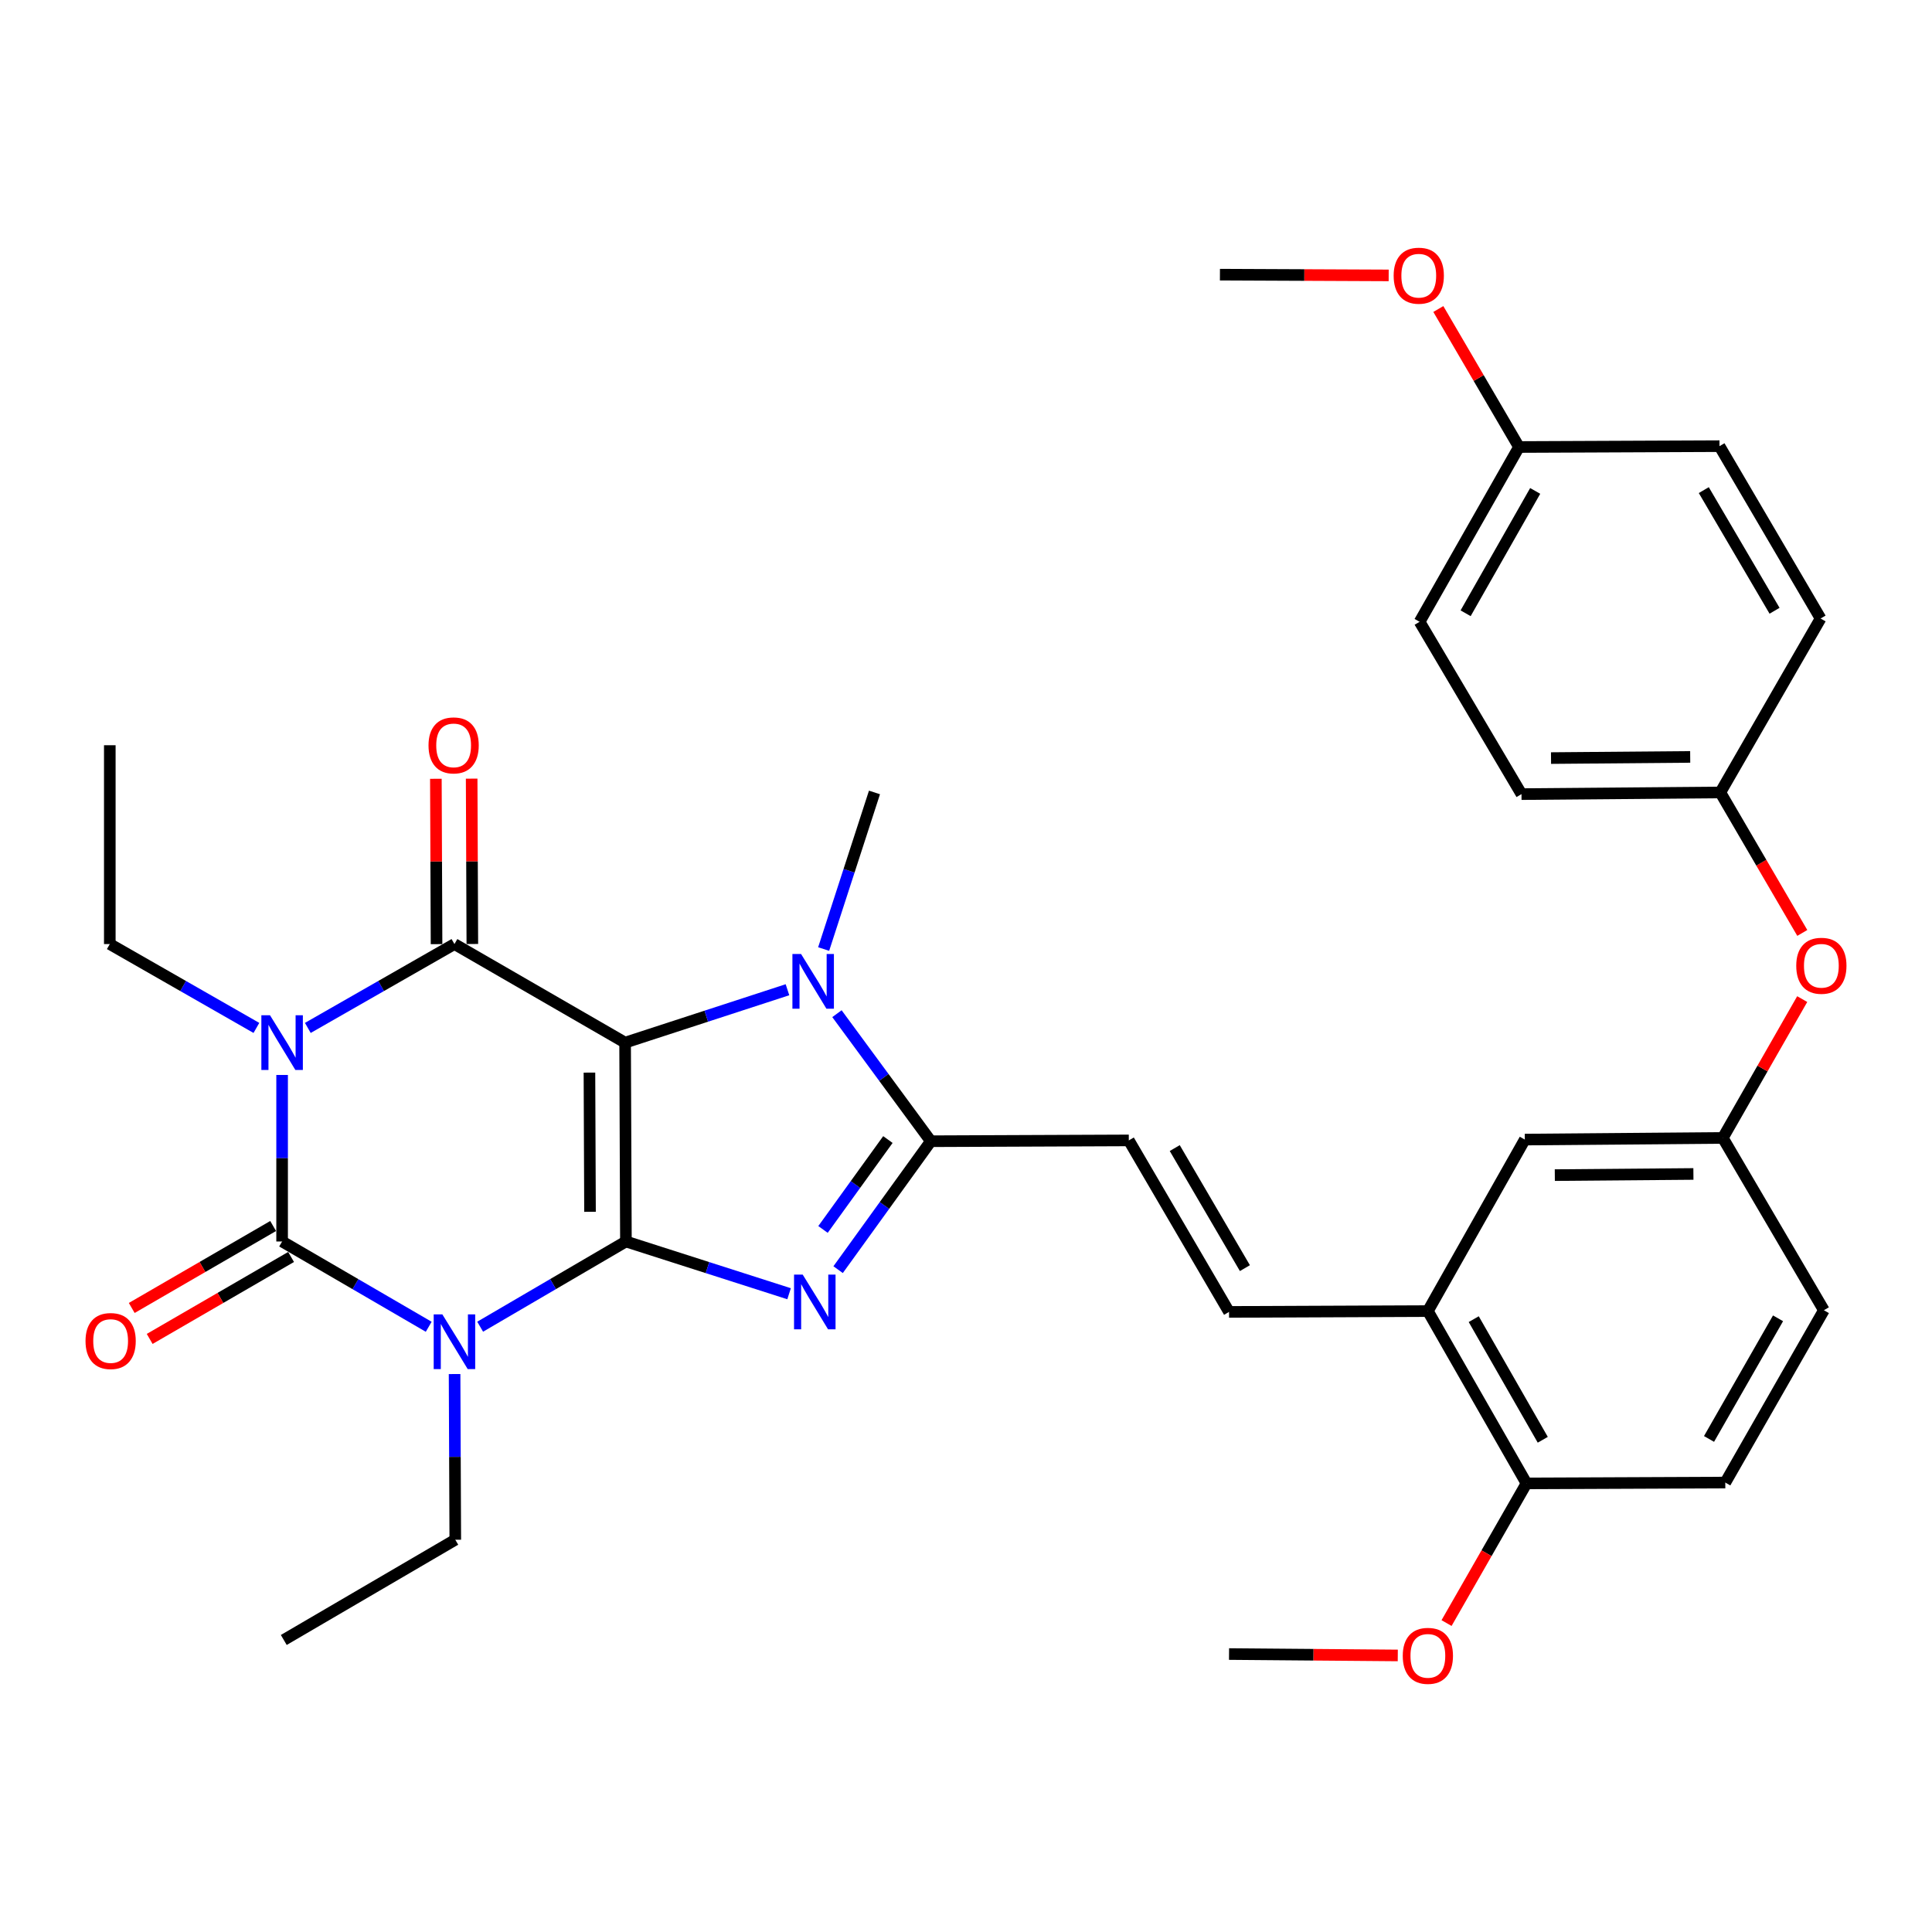 <?xml version='1.0' encoding='iso-8859-1'?>
<svg version='1.1' baseProfile='full'
              xmlns='http://www.w3.org/2000/svg'
                      xmlns:rdkit='http://www.rdkit.org/xml'
                      xmlns:xlink='http://www.w3.org/1999/xlink'
                  xml:space='preserve'
width='1000px' height='1000px' viewBox='0 0 1000 1000'>
<!-- END OF HEADER -->
<rect style='opacity:1.0;fill:#FFFFFF;stroke:none' width='1000' height='1000' x='0' y='0'> </rect>
<path class='bond-0' d='M 323.975,642.591 L 323.553,539.666' style='fill:none;fill-rule:evenodd;stroke:#000000;stroke-width:6px;stroke-linecap:butt;stroke-linejoin:miter;stroke-opacity:1' />
<path class='bond-0' d='M 305.389,627.229 L 305.094,555.18' style='fill:none;fill-rule:evenodd;stroke:#000000;stroke-width:6px;stroke-linecap:butt;stroke-linejoin:miter;stroke-opacity:1' />
<path class='bond-1' d='M 323.975,642.591 L 286.253,664.648' style='fill:none;fill-rule:evenodd;stroke:#000000;stroke-width:6px;stroke-linecap:butt;stroke-linejoin:miter;stroke-opacity:1' />
<path class='bond-1' d='M 286.253,664.648 L 248.53,686.704' style='fill:none;fill-rule:evenodd;stroke:#0000FF;stroke-width:6px;stroke-linecap:butt;stroke-linejoin:miter;stroke-opacity:1' />
<path class='bond-5' d='M 323.975,642.591 L 366.202,656.113' style='fill:none;fill-rule:evenodd;stroke:#000000;stroke-width:6px;stroke-linecap:butt;stroke-linejoin:miter;stroke-opacity:1' />
<path class='bond-5' d='M 366.202,656.113 L 408.429,669.634' style='fill:none;fill-rule:evenodd;stroke:#0000FF;stroke-width:6px;stroke-linecap:butt;stroke-linejoin:miter;stroke-opacity:1' />
<path class='bond-4' d='M 323.553,539.666 L 235.22,488.645' style='fill:none;fill-rule:evenodd;stroke:#000000;stroke-width:6px;stroke-linecap:butt;stroke-linejoin:miter;stroke-opacity:1' />
<path class='bond-6' d='M 323.553,539.666 L 365.573,525.975' style='fill:none;fill-rule:evenodd;stroke:#000000;stroke-width:6px;stroke-linecap:butt;stroke-linejoin:miter;stroke-opacity:1' />
<path class='bond-6' d='M 365.573,525.975 L 407.592,512.284' style='fill:none;fill-rule:evenodd;stroke:#0000FF;stroke-width:6px;stroke-linecap:butt;stroke-linejoin:miter;stroke-opacity:1' />
<path class='bond-3' d='M 221.9,686.737 L 183.961,664.664' style='fill:none;fill-rule:evenodd;stroke:#0000FF;stroke-width:6px;stroke-linecap:butt;stroke-linejoin:miter;stroke-opacity:1' />
<path class='bond-3' d='M 183.961,664.664 L 146.021,642.591' style='fill:none;fill-rule:evenodd;stroke:#000000;stroke-width:6px;stroke-linecap:butt;stroke-linejoin:miter;stroke-opacity:1' />
<path class='bond-16' d='M 235.29,711.208 L 235.471,754.084' style='fill:none;fill-rule:evenodd;stroke:#0000FF;stroke-width:6px;stroke-linecap:butt;stroke-linejoin:miter;stroke-opacity:1' />
<path class='bond-16' d='M 235.471,754.084 L 235.652,796.96' style='fill:none;fill-rule:evenodd;stroke:#000000;stroke-width:6px;stroke-linecap:butt;stroke-linejoin:miter;stroke-opacity:1' />
<path class='bond-2' d='M 146.021,556.399 L 146.021,599.495' style='fill:none;fill-rule:evenodd;stroke:#0000FF;stroke-width:6px;stroke-linecap:butt;stroke-linejoin:miter;stroke-opacity:1' />
<path class='bond-2' d='M 146.021,599.495 L 146.021,642.591' style='fill:none;fill-rule:evenodd;stroke:#000000;stroke-width:6px;stroke-linecap:butt;stroke-linejoin:miter;stroke-opacity:1' />
<path class='bond-17' d='M 132.713,532.052 L 94.773,510.349' style='fill:none;fill-rule:evenodd;stroke:#0000FF;stroke-width:6px;stroke-linecap:butt;stroke-linejoin:miter;stroke-opacity:1' />
<path class='bond-17' d='M 94.773,510.349 L 56.833,488.645' style='fill:none;fill-rule:evenodd;stroke:#000000;stroke-width:6px;stroke-linecap:butt;stroke-linejoin:miter;stroke-opacity:1' />
<path class='bond-35' d='M 159.33,532.053 L 197.275,510.349' style='fill:none;fill-rule:evenodd;stroke:#0000FF;stroke-width:6px;stroke-linecap:butt;stroke-linejoin:miter;stroke-opacity:1' />
<path class='bond-35' d='M 197.275,510.349 L 235.22,488.645' style='fill:none;fill-rule:evenodd;stroke:#000000;stroke-width:6px;stroke-linecap:butt;stroke-linejoin:miter;stroke-opacity:1' />
<path class='bond-11' d='M 141.377,634.579 L 104.782,655.789' style='fill:none;fill-rule:evenodd;stroke:#000000;stroke-width:6px;stroke-linecap:butt;stroke-linejoin:miter;stroke-opacity:1' />
<path class='bond-11' d='M 104.782,655.789 L 68.186,677' style='fill:none;fill-rule:evenodd;stroke:#FF0000;stroke-width:6px;stroke-linecap:butt;stroke-linejoin:miter;stroke-opacity:1' />
<path class='bond-11' d='M 150.666,650.604 L 114.07,671.815' style='fill:none;fill-rule:evenodd;stroke:#000000;stroke-width:6px;stroke-linecap:butt;stroke-linejoin:miter;stroke-opacity:1' />
<path class='bond-11' d='M 114.07,671.815 L 77.474,693.026' style='fill:none;fill-rule:evenodd;stroke:#FF0000;stroke-width:6px;stroke-linecap:butt;stroke-linejoin:miter;stroke-opacity:1' />
<path class='bond-12' d='M 244.481,488.607 L 244.306,445.816' style='fill:none;fill-rule:evenodd;stroke:#000000;stroke-width:6px;stroke-linecap:butt;stroke-linejoin:miter;stroke-opacity:1' />
<path class='bond-12' d='M 244.306,445.816 L 244.13,403.025' style='fill:none;fill-rule:evenodd;stroke:#FF0000;stroke-width:6px;stroke-linecap:butt;stroke-linejoin:miter;stroke-opacity:1' />
<path class='bond-12' d='M 225.958,488.683 L 225.783,445.892' style='fill:none;fill-rule:evenodd;stroke:#000000;stroke-width:6px;stroke-linecap:butt;stroke-linejoin:miter;stroke-opacity:1' />
<path class='bond-12' d='M 225.783,445.892 L 225.607,403.101' style='fill:none;fill-rule:evenodd;stroke:#FF0000;stroke-width:6px;stroke-linecap:butt;stroke-linejoin:miter;stroke-opacity:1' />
<path class='bond-7' d='M 433.808,657.17 L 457.8,623.933' style='fill:none;fill-rule:evenodd;stroke:#0000FF;stroke-width:6px;stroke-linecap:butt;stroke-linejoin:miter;stroke-opacity:1' />
<path class='bond-7' d='M 457.8,623.933 L 481.791,590.696' style='fill:none;fill-rule:evenodd;stroke:#000000;stroke-width:6px;stroke-linecap:butt;stroke-linejoin:miter;stroke-opacity:1' />
<path class='bond-7' d='M 425.987,636.358 L 442.781,613.092' style='fill:none;fill-rule:evenodd;stroke:#0000FF;stroke-width:6px;stroke-linecap:butt;stroke-linejoin:miter;stroke-opacity:1' />
<path class='bond-7' d='M 442.781,613.092 L 459.575,589.826' style='fill:none;fill-rule:evenodd;stroke:#000000;stroke-width:6px;stroke-linecap:butt;stroke-linejoin:miter;stroke-opacity:1' />
<path class='bond-21' d='M 426.322,491.22 L 439.475,450.695' style='fill:none;fill-rule:evenodd;stroke:#0000FF;stroke-width:6px;stroke-linecap:butt;stroke-linejoin:miter;stroke-opacity:1' />
<path class='bond-21' d='M 439.475,450.695 L 452.628,410.17' style='fill:none;fill-rule:evenodd;stroke:#000000;stroke-width:6px;stroke-linecap:butt;stroke-linejoin:miter;stroke-opacity:1' />
<path class='bond-34' d='M 433.203,524.679 L 457.497,557.688' style='fill:none;fill-rule:evenodd;stroke:#0000FF;stroke-width:6px;stroke-linecap:butt;stroke-linejoin:miter;stroke-opacity:1' />
<path class='bond-34' d='M 457.497,557.688 L 481.791,590.696' style='fill:none;fill-rule:evenodd;stroke:#000000;stroke-width:6px;stroke-linecap:butt;stroke-linejoin:miter;stroke-opacity:1' />
<path class='bond-8' d='M 481.791,590.696 L 584.274,590.274' style='fill:none;fill-rule:evenodd;stroke:#000000;stroke-width:6px;stroke-linecap:butt;stroke-linejoin:miter;stroke-opacity:1' />
<path class='bond-9' d='M 584.274,590.274 L 636.149,679.041' style='fill:none;fill-rule:evenodd;stroke:#000000;stroke-width:6px;stroke-linecap:butt;stroke-linejoin:miter;stroke-opacity:1' />
<path class='bond-9' d='M 608.048,594.243 L 644.36,656.38' style='fill:none;fill-rule:evenodd;stroke:#000000;stroke-width:6px;stroke-linecap:butt;stroke-linejoin:miter;stroke-opacity:1' />
<path class='bond-10' d='M 636.149,679.041 L 739.064,678.608' style='fill:none;fill-rule:evenodd;stroke:#000000;stroke-width:6px;stroke-linecap:butt;stroke-linejoin:miter;stroke-opacity:1' />
<path class='bond-13' d='M 739.064,678.608 L 790.116,767.807' style='fill:none;fill-rule:evenodd;stroke:#000000;stroke-width:6px;stroke-linecap:butt;stroke-linejoin:miter;stroke-opacity:1' />
<path class='bond-13' d='M 762.798,682.787 L 798.534,745.226' style='fill:none;fill-rule:evenodd;stroke:#000000;stroke-width:6px;stroke-linecap:butt;stroke-linejoin:miter;stroke-opacity:1' />
<path class='bond-14' d='M 739.064,678.608 L 789.241,589.842' style='fill:none;fill-rule:evenodd;stroke:#000000;stroke-width:6px;stroke-linecap:butt;stroke-linejoin:miter;stroke-opacity:1' />
<path class='bond-19' d='M 790.116,767.807 L 893.011,767.374' style='fill:none;fill-rule:evenodd;stroke:#000000;stroke-width:6px;stroke-linecap:butt;stroke-linejoin:miter;stroke-opacity:1' />
<path class='bond-26' d='M 790.116,767.807 L 769.424,803.951' style='fill:none;fill-rule:evenodd;stroke:#000000;stroke-width:6px;stroke-linecap:butt;stroke-linejoin:miter;stroke-opacity:1' />
<path class='bond-26' d='M 769.424,803.951 L 748.733,840.095' style='fill:none;fill-rule:evenodd;stroke:#FF0000;stroke-width:6px;stroke-linecap:butt;stroke-linejoin:miter;stroke-opacity:1' />
<path class='bond-15' d='M 789.241,589.842 L 891.724,588.988' style='fill:none;fill-rule:evenodd;stroke:#000000;stroke-width:6px;stroke-linecap:butt;stroke-linejoin:miter;stroke-opacity:1' />
<path class='bond-15' d='M 804.768,608.236 L 876.506,607.639' style='fill:none;fill-rule:evenodd;stroke:#000000;stroke-width:6px;stroke-linecap:butt;stroke-linejoin:miter;stroke-opacity:1' />
<path class='bond-18' d='M 891.724,588.988 L 912.274,553.058' style='fill:none;fill-rule:evenodd;stroke:#000000;stroke-width:6px;stroke-linecap:butt;stroke-linejoin:miter;stroke-opacity:1' />
<path class='bond-18' d='M 912.274,553.058 L 932.824,517.129' style='fill:none;fill-rule:evenodd;stroke:#FF0000;stroke-width:6px;stroke-linecap:butt;stroke-linejoin:miter;stroke-opacity:1' />
<path class='bond-22' d='M 891.724,588.988 L 944.041,678.176' style='fill:none;fill-rule:evenodd;stroke:#000000;stroke-width:6px;stroke-linecap:butt;stroke-linejoin:miter;stroke-opacity:1' />
<path class='bond-33' d='M 235.652,796.96 L 146.886,848.845' style='fill:none;fill-rule:evenodd;stroke:#000000;stroke-width:6px;stroke-linecap:butt;stroke-linejoin:miter;stroke-opacity:1' />
<path class='bond-32' d='M 56.833,488.645 L 56.833,385.73' style='fill:none;fill-rule:evenodd;stroke:#000000;stroke-width:6px;stroke-linecap:butt;stroke-linejoin:miter;stroke-opacity:1' />
<path class='bond-20' d='M 932.866,482.886 L 911.652,446.528' style='fill:none;fill-rule:evenodd;stroke:#FF0000;stroke-width:6px;stroke-linecap:butt;stroke-linejoin:miter;stroke-opacity:1' />
<path class='bond-20' d='M 911.652,446.528 L 890.438,410.17' style='fill:none;fill-rule:evenodd;stroke:#000000;stroke-width:6px;stroke-linecap:butt;stroke-linejoin:miter;stroke-opacity:1' />
<path class='bond-36' d='M 893.011,767.374 L 944.041,678.176' style='fill:none;fill-rule:evenodd;stroke:#000000;stroke-width:6px;stroke-linecap:butt;stroke-linejoin:miter;stroke-opacity:1' />
<path class='bond-36' d='M 884.588,744.797 L 920.309,682.358' style='fill:none;fill-rule:evenodd;stroke:#000000;stroke-width:6px;stroke-linecap:butt;stroke-linejoin:miter;stroke-opacity:1' />
<path class='bond-24' d='M 890.438,410.17 L 942.333,320.138' style='fill:none;fill-rule:evenodd;stroke:#000000;stroke-width:6px;stroke-linecap:butt;stroke-linejoin:miter;stroke-opacity:1' />
<path class='bond-25' d='M 890.438,410.17 L 787.522,411.034' style='fill:none;fill-rule:evenodd;stroke:#000000;stroke-width:6px;stroke-linecap:butt;stroke-linejoin:miter;stroke-opacity:1' />
<path class='bond-25' d='M 874.845,391.777 L 802.804,392.382' style='fill:none;fill-rule:evenodd;stroke:#000000;stroke-width:6px;stroke-linecap:butt;stroke-linejoin:miter;stroke-opacity:1' />
<path class='bond-23' d='M 786.226,231.372 L 734.784,321.846' style='fill:none;fill-rule:evenodd;stroke:#000000;stroke-width:6px;stroke-linecap:butt;stroke-linejoin:miter;stroke-opacity:1' />
<path class='bond-23' d='M 794.612,254.098 L 758.602,317.43' style='fill:none;fill-rule:evenodd;stroke:#000000;stroke-width:6px;stroke-linecap:butt;stroke-linejoin:miter;stroke-opacity:1' />
<path class='bond-29' d='M 786.226,231.372 L 765.353,195.659' style='fill:none;fill-rule:evenodd;stroke:#000000;stroke-width:6px;stroke-linecap:butt;stroke-linejoin:miter;stroke-opacity:1' />
<path class='bond-29' d='M 765.353,195.659 L 744.48,159.946' style='fill:none;fill-rule:evenodd;stroke:#FF0000;stroke-width:6px;stroke-linecap:butt;stroke-linejoin:miter;stroke-opacity:1' />
<path class='bond-37' d='M 786.226,231.372 L 890.006,230.929' style='fill:none;fill-rule:evenodd;stroke:#000000;stroke-width:6px;stroke-linecap:butt;stroke-linejoin:miter;stroke-opacity:1' />
<path class='bond-28' d='M 942.333,320.138 L 890.006,230.929' style='fill:none;fill-rule:evenodd;stroke:#000000;stroke-width:6px;stroke-linecap:butt;stroke-linejoin:miter;stroke-opacity:1' />
<path class='bond-28' d='M 918.507,316.128 L 881.878,253.682' style='fill:none;fill-rule:evenodd;stroke:#000000;stroke-width:6px;stroke-linecap:butt;stroke-linejoin:miter;stroke-opacity:1' />
<path class='bond-27' d='M 787.522,411.034 L 734.784,321.846' style='fill:none;fill-rule:evenodd;stroke:#000000;stroke-width:6px;stroke-linecap:butt;stroke-linejoin:miter;stroke-opacity:1' />
<path class='bond-30' d='M 723.491,856.855 L 679.82,856.493' style='fill:none;fill-rule:evenodd;stroke:#FF0000;stroke-width:6px;stroke-linecap:butt;stroke-linejoin:miter;stroke-opacity:1' />
<path class='bond-30' d='M 679.82,856.493 L 636.149,856.13' style='fill:none;fill-rule:evenodd;stroke:#000000;stroke-width:6px;stroke-linecap:butt;stroke-linejoin:miter;stroke-opacity:1' />
<path class='bond-31' d='M 718.778,142.547 L 675.107,142.355' style='fill:none;fill-rule:evenodd;stroke:#FF0000;stroke-width:6px;stroke-linecap:butt;stroke-linejoin:miter;stroke-opacity:1' />
<path class='bond-31' d='M 675.107,142.355 L 631.436,142.163' style='fill:none;fill-rule:evenodd;stroke:#000000;stroke-width:6px;stroke-linecap:butt;stroke-linejoin:miter;stroke-opacity:1' />
<path  class='atom-2' d='M 228.96 680.327
L 238.24 695.327
Q 239.16 696.807, 240.64 699.487
Q 242.12 702.167, 242.2 702.327
L 242.2 680.327
L 245.96 680.327
L 245.96 708.647
L 242.08 708.647
L 232.12 692.247
Q 230.96 690.327, 229.72 688.127
Q 228.52 685.927, 228.16 685.247
L 228.16 708.647
L 224.48 708.647
L 224.48 680.327
L 228.96 680.327
' fill='#0000FF'/>
<path  class='atom-3' d='M 139.761 525.506
L 149.041 540.506
Q 149.961 541.986, 151.441 544.666
Q 152.921 547.346, 153.001 547.506
L 153.001 525.506
L 156.761 525.506
L 156.761 553.826
L 152.881 553.826
L 142.921 537.426
Q 141.761 535.506, 140.521 533.306
Q 139.321 531.106, 138.961 530.426
L 138.961 553.826
L 135.281 553.826
L 135.281 525.506
L 139.761 525.506
' fill='#0000FF'/>
<path  class='atom-6' d='M 415.475 659.735
L 424.755 674.735
Q 425.675 676.215, 427.155 678.895
Q 428.635 681.575, 428.715 681.735
L 428.715 659.735
L 432.475 659.735
L 432.475 688.055
L 428.595 688.055
L 418.635 671.655
Q 417.475 669.735, 416.235 667.535
Q 415.035 665.335, 414.675 664.655
L 414.675 688.055
L 410.995 688.055
L 410.995 659.735
L 415.475 659.735
' fill='#0000FF'/>
<path  class='atom-7' d='M 414.632 493.79
L 423.912 508.79
Q 424.832 510.27, 426.312 512.95
Q 427.792 515.63, 427.872 515.79
L 427.872 493.79
L 431.632 493.79
L 431.632 522.11
L 427.752 522.11
L 417.792 505.71
Q 416.632 503.79, 415.392 501.59
Q 414.192 499.39, 413.832 498.71
L 413.832 522.11
L 410.152 522.11
L 410.152 493.79
L 414.632 493.79
' fill='#0000FF'/>
<path  class='atom-12' d='M 44.266 694.114
Q 44.266 687.314, 47.626 683.514
Q 50.986 679.714, 57.266 679.714
Q 63.545 679.714, 66.906 683.514
Q 70.266 687.314, 70.266 694.114
Q 70.266 700.994, 66.865 704.914
Q 63.465 708.794, 57.266 708.794
Q 51.026 708.794, 47.626 704.914
Q 44.266 701.034, 44.266 694.114
M 57.266 705.594
Q 61.586 705.594, 63.906 702.714
Q 66.266 699.794, 66.266 694.114
Q 66.266 688.554, 63.906 685.754
Q 61.586 682.914, 57.266 682.914
Q 52.946 682.914, 50.586 685.714
Q 48.266 688.514, 48.266 694.114
Q 48.266 699.834, 50.586 702.714
Q 52.946 705.594, 57.266 705.594
' fill='#FF0000'/>
<path  class='atom-13' d='M 221.798 385.81
Q 221.798 379.01, 225.158 375.21
Q 228.518 371.41, 234.798 371.41
Q 241.078 371.41, 244.438 375.21
Q 247.798 379.01, 247.798 385.81
Q 247.798 392.69, 244.398 396.61
Q 240.998 400.49, 234.798 400.49
Q 228.558 400.49, 225.158 396.61
Q 221.798 392.73, 221.798 385.81
M 234.798 397.29
Q 239.118 397.29, 241.438 394.41
Q 243.798 391.49, 243.798 385.81
Q 243.798 380.25, 241.438 377.45
Q 239.118 374.61, 234.798 374.61
Q 230.478 374.61, 228.118 377.41
Q 225.798 380.21, 225.798 385.81
Q 225.798 391.53, 228.118 394.41
Q 230.478 397.29, 234.798 397.29
' fill='#FF0000'/>
<path  class='atom-19' d='M 929.734 499.88
Q 929.734 493.08, 933.094 489.28
Q 936.454 485.48, 942.734 485.48
Q 949.014 485.48, 952.374 489.28
Q 955.734 493.08, 955.734 499.88
Q 955.734 506.76, 952.334 510.68
Q 948.934 514.56, 942.734 514.56
Q 936.494 514.56, 933.094 510.68
Q 929.734 506.8, 929.734 499.88
M 942.734 511.36
Q 947.054 511.36, 949.374 508.48
Q 951.734 505.56, 951.734 499.88
Q 951.734 494.32, 949.374 491.52
Q 947.054 488.68, 942.734 488.68
Q 938.414 488.68, 936.054 491.48
Q 933.734 494.28, 933.734 499.88
Q 933.734 505.6, 936.054 508.48
Q 938.414 511.36, 942.734 511.36
' fill='#FF0000'/>
<path  class='atom-27' d='M 726.064 857.064
Q 726.064 850.264, 729.424 846.464
Q 732.784 842.664, 739.064 842.664
Q 745.344 842.664, 748.704 846.464
Q 752.064 850.264, 752.064 857.064
Q 752.064 863.944, 748.664 867.864
Q 745.264 871.744, 739.064 871.744
Q 732.824 871.744, 729.424 867.864
Q 726.064 863.984, 726.064 857.064
M 739.064 868.544
Q 743.384 868.544, 745.704 865.664
Q 748.064 862.744, 748.064 857.064
Q 748.064 851.504, 745.704 848.704
Q 743.384 845.864, 739.064 845.864
Q 734.744 845.864, 732.384 848.664
Q 730.064 851.464, 730.064 857.064
Q 730.064 862.784, 732.384 865.664
Q 734.744 868.544, 739.064 868.544
' fill='#FF0000'/>
<path  class='atom-30' d='M 721.351 142.696
Q 721.351 135.896, 724.711 132.096
Q 728.071 128.296, 734.351 128.296
Q 740.631 128.296, 743.991 132.096
Q 747.351 135.896, 747.351 142.696
Q 747.351 149.576, 743.951 153.496
Q 740.551 157.376, 734.351 157.376
Q 728.111 157.376, 724.711 153.496
Q 721.351 149.616, 721.351 142.696
M 734.351 154.176
Q 738.671 154.176, 740.991 151.296
Q 743.351 148.376, 743.351 142.696
Q 743.351 137.136, 740.991 134.336
Q 738.671 131.496, 734.351 131.496
Q 730.031 131.496, 727.671 134.296
Q 725.351 137.096, 725.351 142.696
Q 725.351 148.416, 727.671 151.296
Q 730.031 154.176, 734.351 154.176
' fill='#FF0000'/>
</svg>
